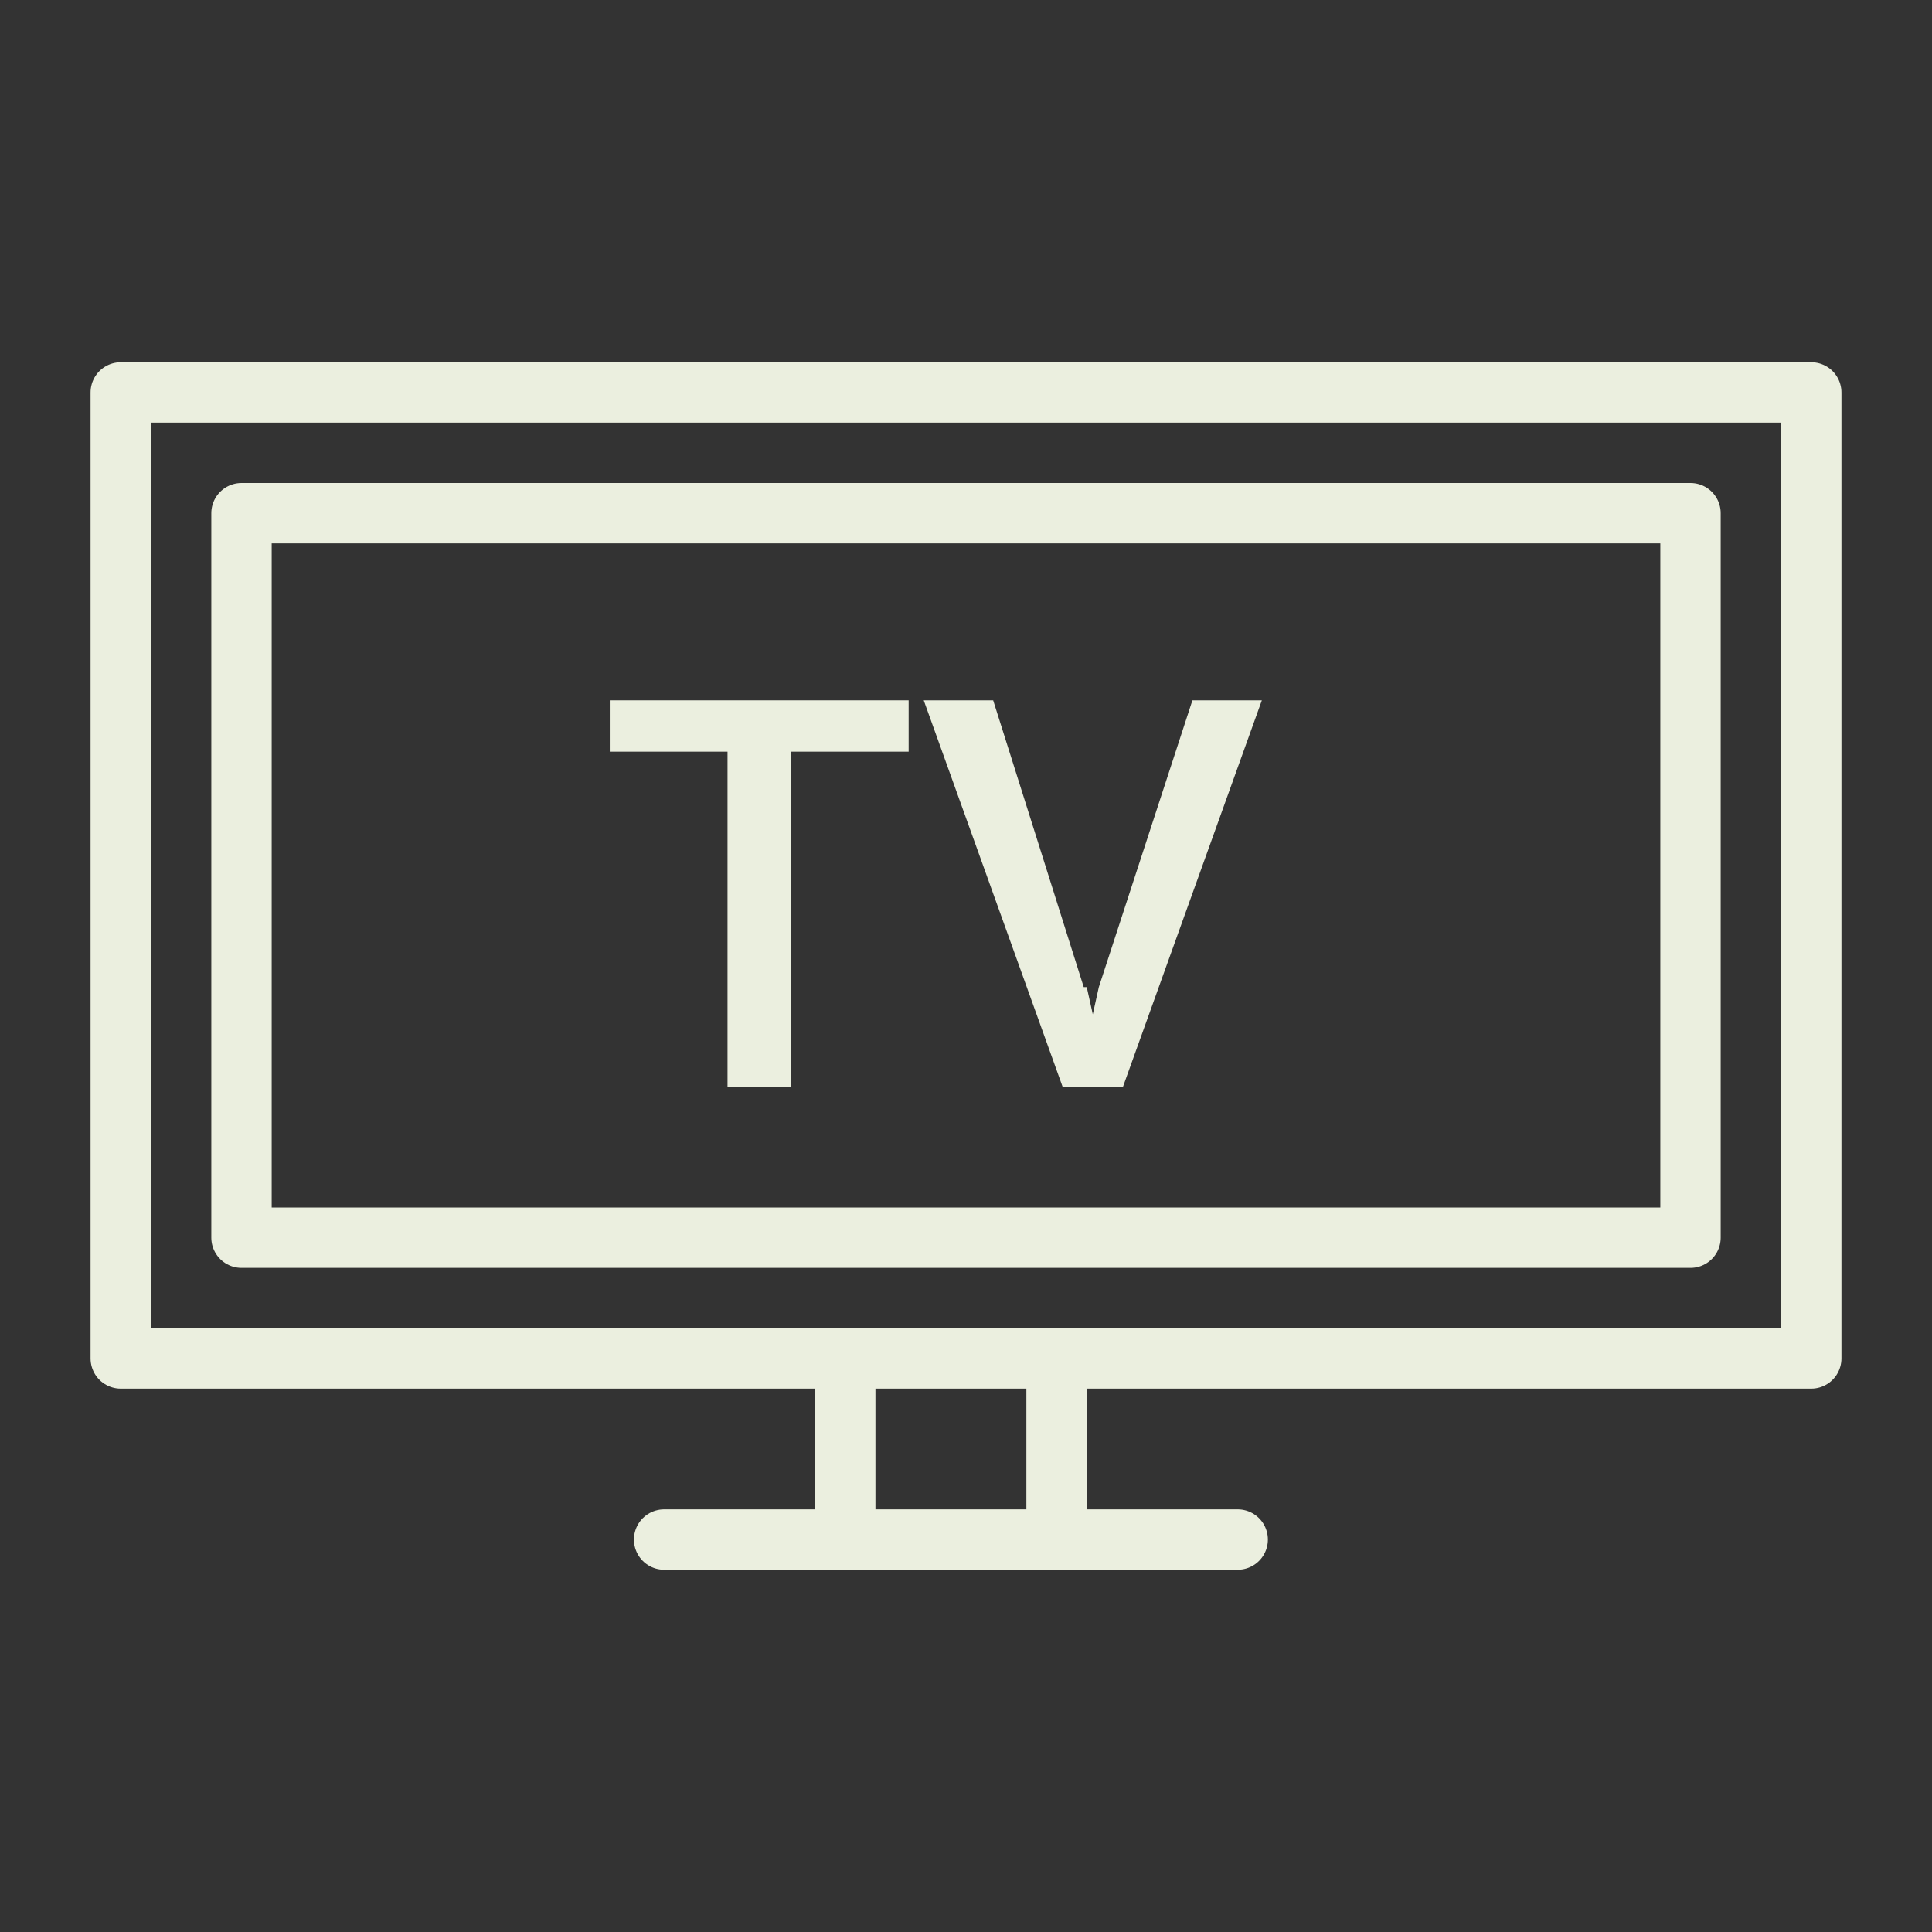 <?xml version="1.0" encoding="UTF-8"?>
<svg id="Layer_1" xmlns="http://www.w3.org/2000/svg" version="1.1" viewBox="0 0 64 64">
  <rect x="0" y="0" width="64" height="64" fill="#333333" stroke="none"/>
  <!-- Generator: Adobe Illustrator 29.8.2, SVG Export Plug-In . SVG Version: 2.1.1 Build 3)  -->
  <defs>
    <style>
      .st0 {
        fill: #ebefdf;
      }

      .st1 {
        stroke-linecap: round;
      }

      .st1, .st2 {
        fill: none;
        stroke: #ebefdf;
        stroke-linejoin: round;
        stroke-width: 2px;
      }
    </style>
  </defs>
  <path class="st2" d="M60,13H4v32h56V13Z"/>
  <path class="st2" d="M56,17H8v24h48v-24Z"/>
  <path class="st2" d="M35,51v-6"/>
  <path class="st2" d="M28,51v-6"/>
  <path class="st1" d="M22,51h19"/>
  <path class="st0" d="M30.1,24.9h-3.9v11.1h-2.1v-11.1h-3.9v-1.7h9.9v1.7h0Z"/>
  <path class="st0" d="M36,32.7l.2.9h0l.2-.9,3.1-9.5h2.3l-4.6,12.8h-2l-4.6-12.8h2.3l3,9.5h0Z"/>
</svg>